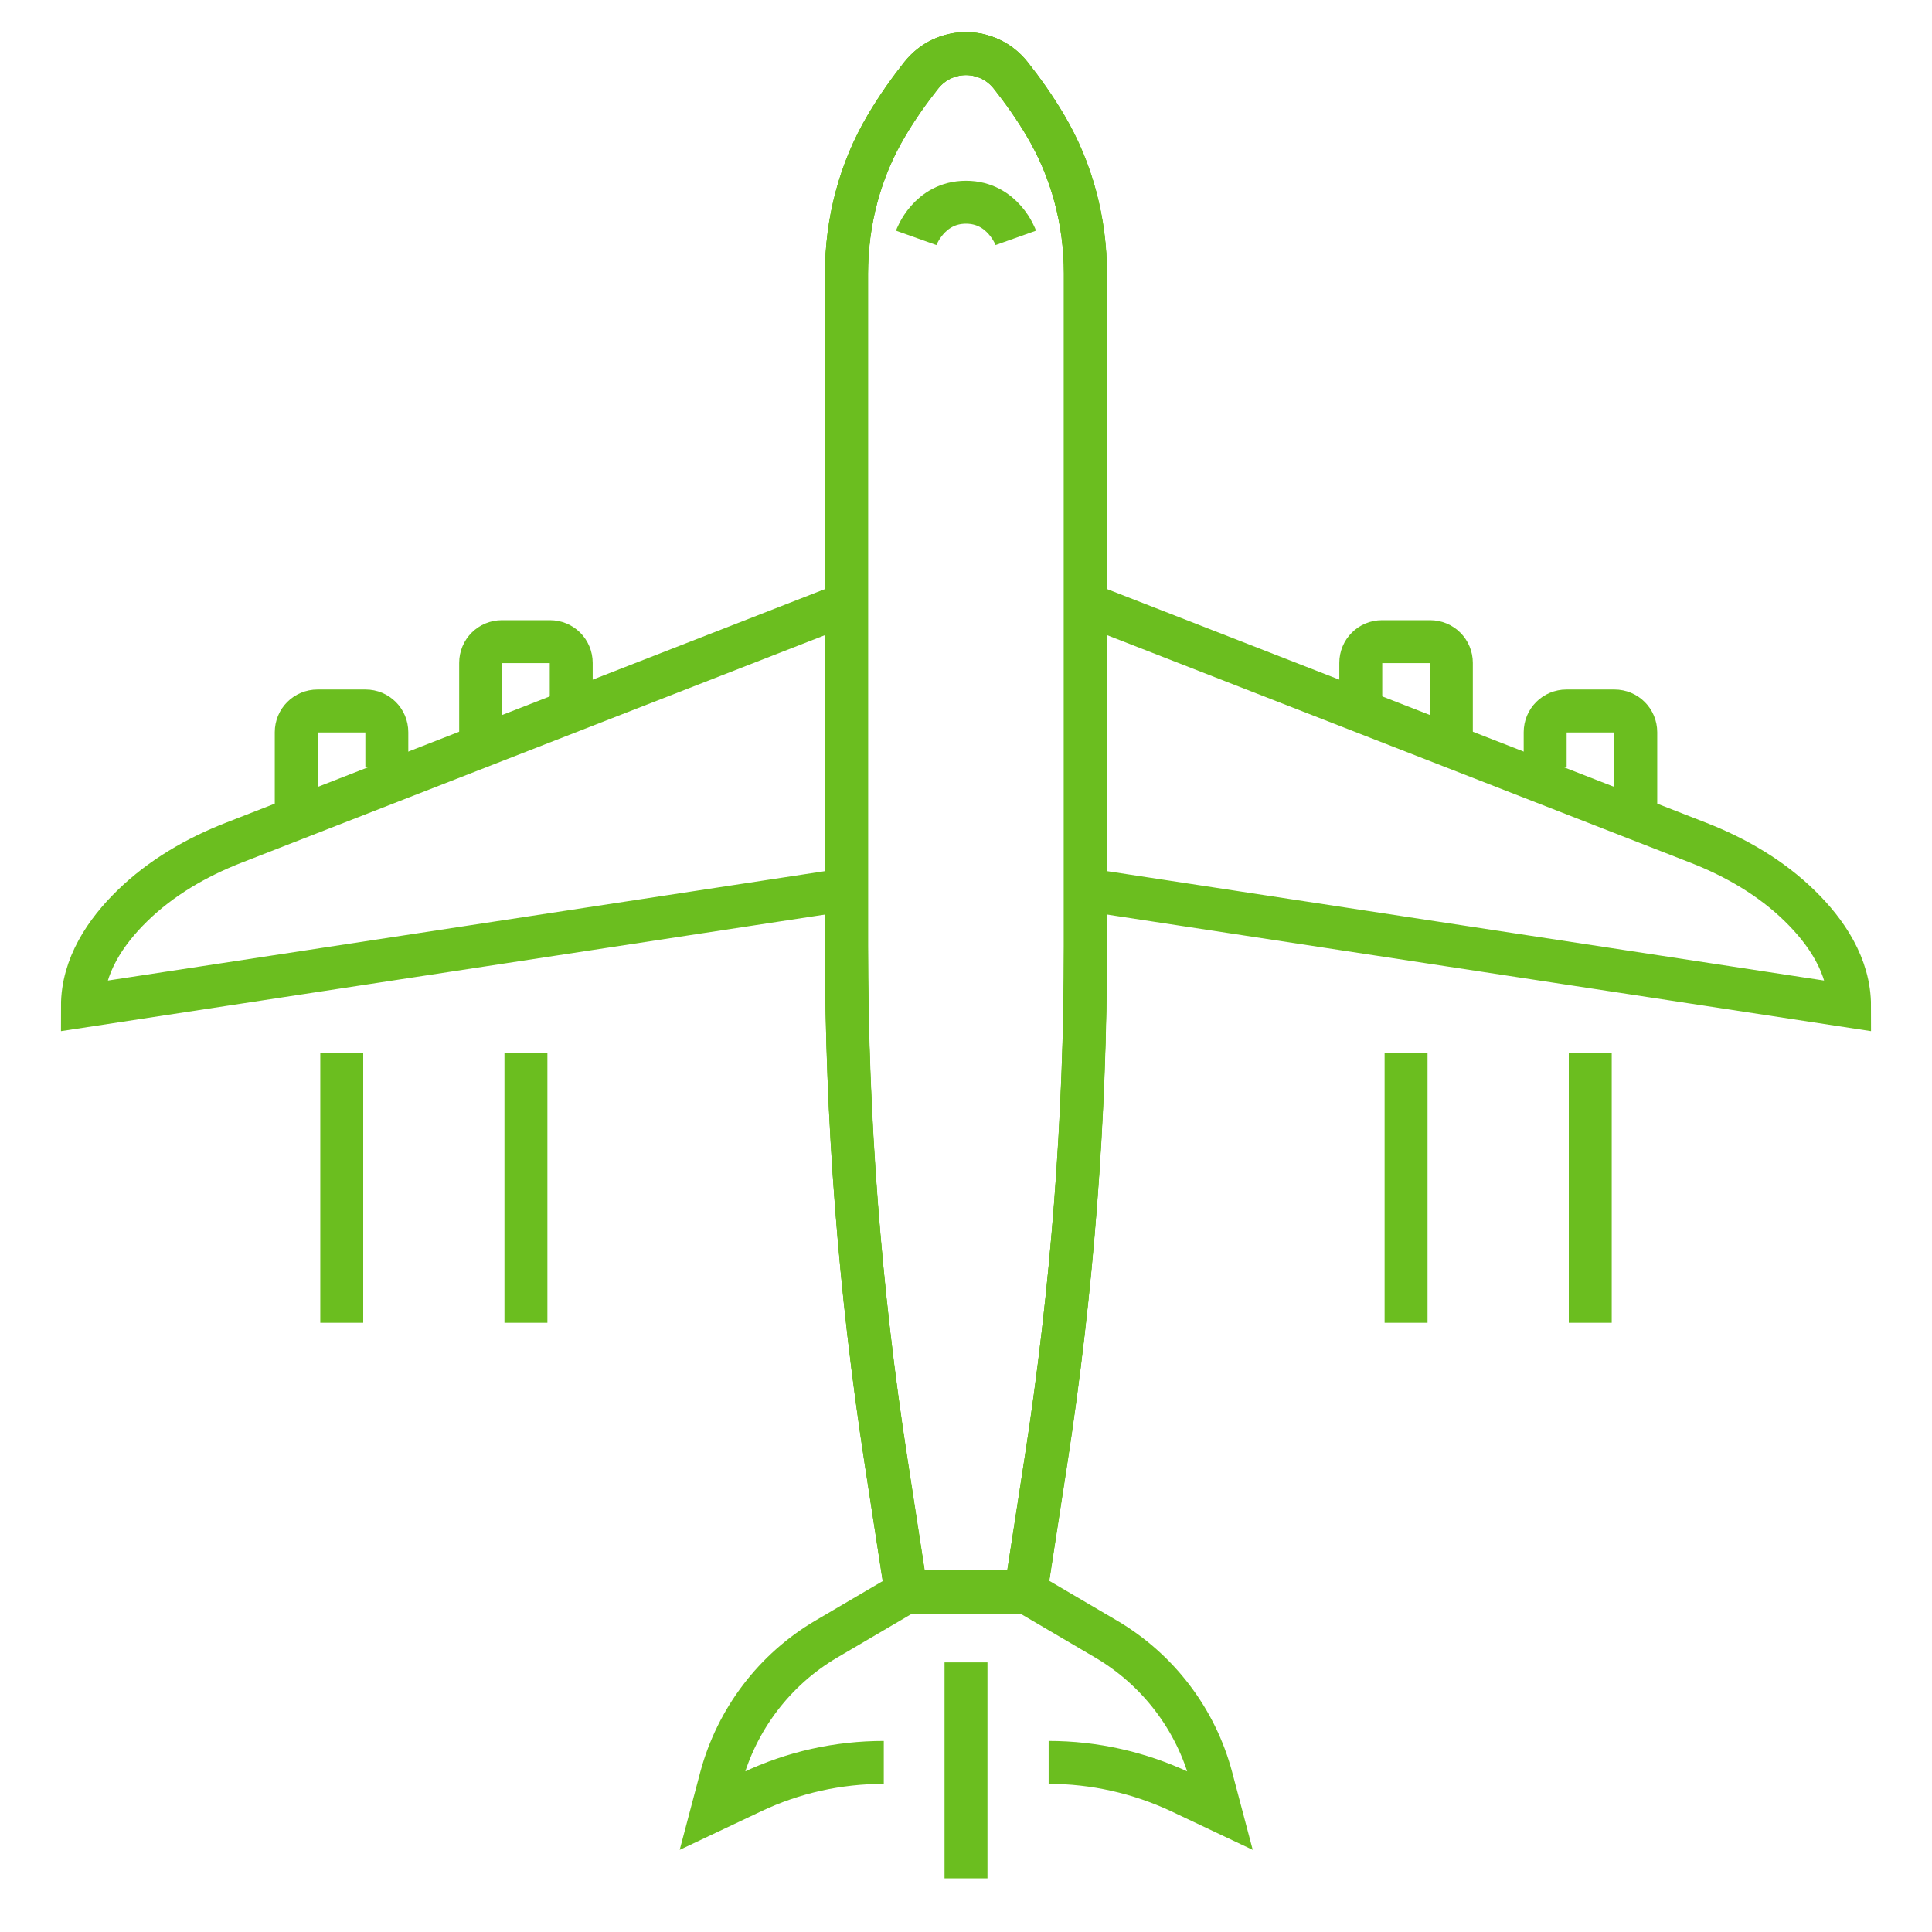 <?xml version="1.0" encoding="UTF-8"?>
<svg id="Layer_1" data-name="Layer 1" xmlns="http://www.w3.org/2000/svg" viewBox="0 0 90 90">
  <defs>
    <style>
      .cls-1 {
        fill: none;
        stroke: #6bbe1f;
        stroke-miterlimit: 10;
        stroke-width: 2px;
      }
    </style>
  </defs>
  <path class="cls-1" d="m45,74.15h2.78l.94-6.1c1.23-7.93,1.84-15.95,1.84-23.98V12.75c0-2.42-.62-4.8-1.85-6.88-.53-.9-1.1-1.69-1.63-2.36-1.07-1.35-3.1-1.35-4.17,0-.53.67-1.1,1.46-1.63,2.36-1.23,2.08-1.85,4.47-1.85,6.88v31.33c0,8.03.62,16.04,1.84,23.98l.94,6.1h2.78Z"/>
  <path class="cls-1" d="m39.44,28.12l-28.56,11.14c-1.74.68-3.38,1.63-4.72,2.94-1.23,1.2-2.32,2.79-2.32,4.67l35.59-5.43"/>
  <path class="cls-1" d="m13.8,37.49v-3.38c0-.55.44-.99.99-.99h2.24c.55,0,.99.44.99.99v1.64"/>
  <path class="cls-1" d="m22.39,34.26v-3.38c0-.55.44-.99.99-.99h2.24c.55,0,.99.44.99.99v1.64"/>
  <path class="cls-1" d="m45,74.15h-2.78l-.94-6.1c-1.23-7.93-1.84-15.95-1.84-23.98V12.75c0-2.42.62-4.8,1.85-6.88.53-.9,1.1-1.69,1.63-2.36,1.07-1.35,3.1-1.35,4.17,0,.53.67,1.1,1.46,1.63,2.36,1.23,2.08,1.85,4.47,1.85,6.88v31.33c0,8.03-.62,16.04-1.84,23.98l-.94,6.1h-2.78Z"/>
  <path class="cls-1" d="m45,74.15h2.78l.94-6.1c1.23-7.93,1.84-15.95,1.84-23.98V12.75c0-2.42-.62-4.8-1.85-6.88-.53-.9-1.1-1.69-1.63-2.36-1.07-1.35-3.1-1.35-4.17,0-.53.67-1.1,1.46-1.63,2.36-1.23,2.08-1.85,4.47-1.85,6.88v31.33c0,8.03.62,16.04,1.84,23.98l.94,6.1h2.78Z"/>
  <path class="cls-1" d="m76.2,37.49v-3.38c0-.55-.44-.99-.99-.99h-2.24c-.55,0-.99.44-.99.99v1.64"/>
  <path class="cls-1" d="m67.61,34.26v-3.38c0-.55-.44-.99-.99-.99h-2.24c-.55,0-.99.44-.99.99v1.64"/>
  <path class="cls-1" d="m50.56,28.12l28.56,11.14c1.74.68,3.38,1.63,4.72,2.94,1.23,1.2,2.32,2.79,2.32,4.67l-35.59-5.43"/>
  <polyline class="cls-1" points="45 77.44 45 81.04 45 87.5"/>
  <path class="cls-1" d="m48.85,82.1h0c2.12,0,4.21.47,6.13,1.37l1.86.88-.41-1.55c-.72-2.71-2.49-5.03-4.91-6.45l-3.73-2.19h-5.56l-3.73,2.19c-2.42,1.42-4.18,3.74-4.91,6.45l-.41,1.55,1.86-.88c1.92-.91,4.01-1.37,6.13-1.37h0"/>
  <path class="cls-1" d="m47.32,11.08s-.59-1.66-2.32-1.66-2.32,1.66-2.32,1.66"/>
  <line class="cls-1" x1="24.5" y1="49.06" x2="24.5" y2="61.62"/>
  <line class="cls-1" x1="15.92" y1="49.06" x2="15.92" y2="61.62"/>
  <line class="cls-1" x1="74.08" y1="49.06" x2="74.08" y2="61.62"/>
  <line class="cls-1" x1="65.5" y1="49.06" x2="65.5" y2="61.62"/>
</svg>